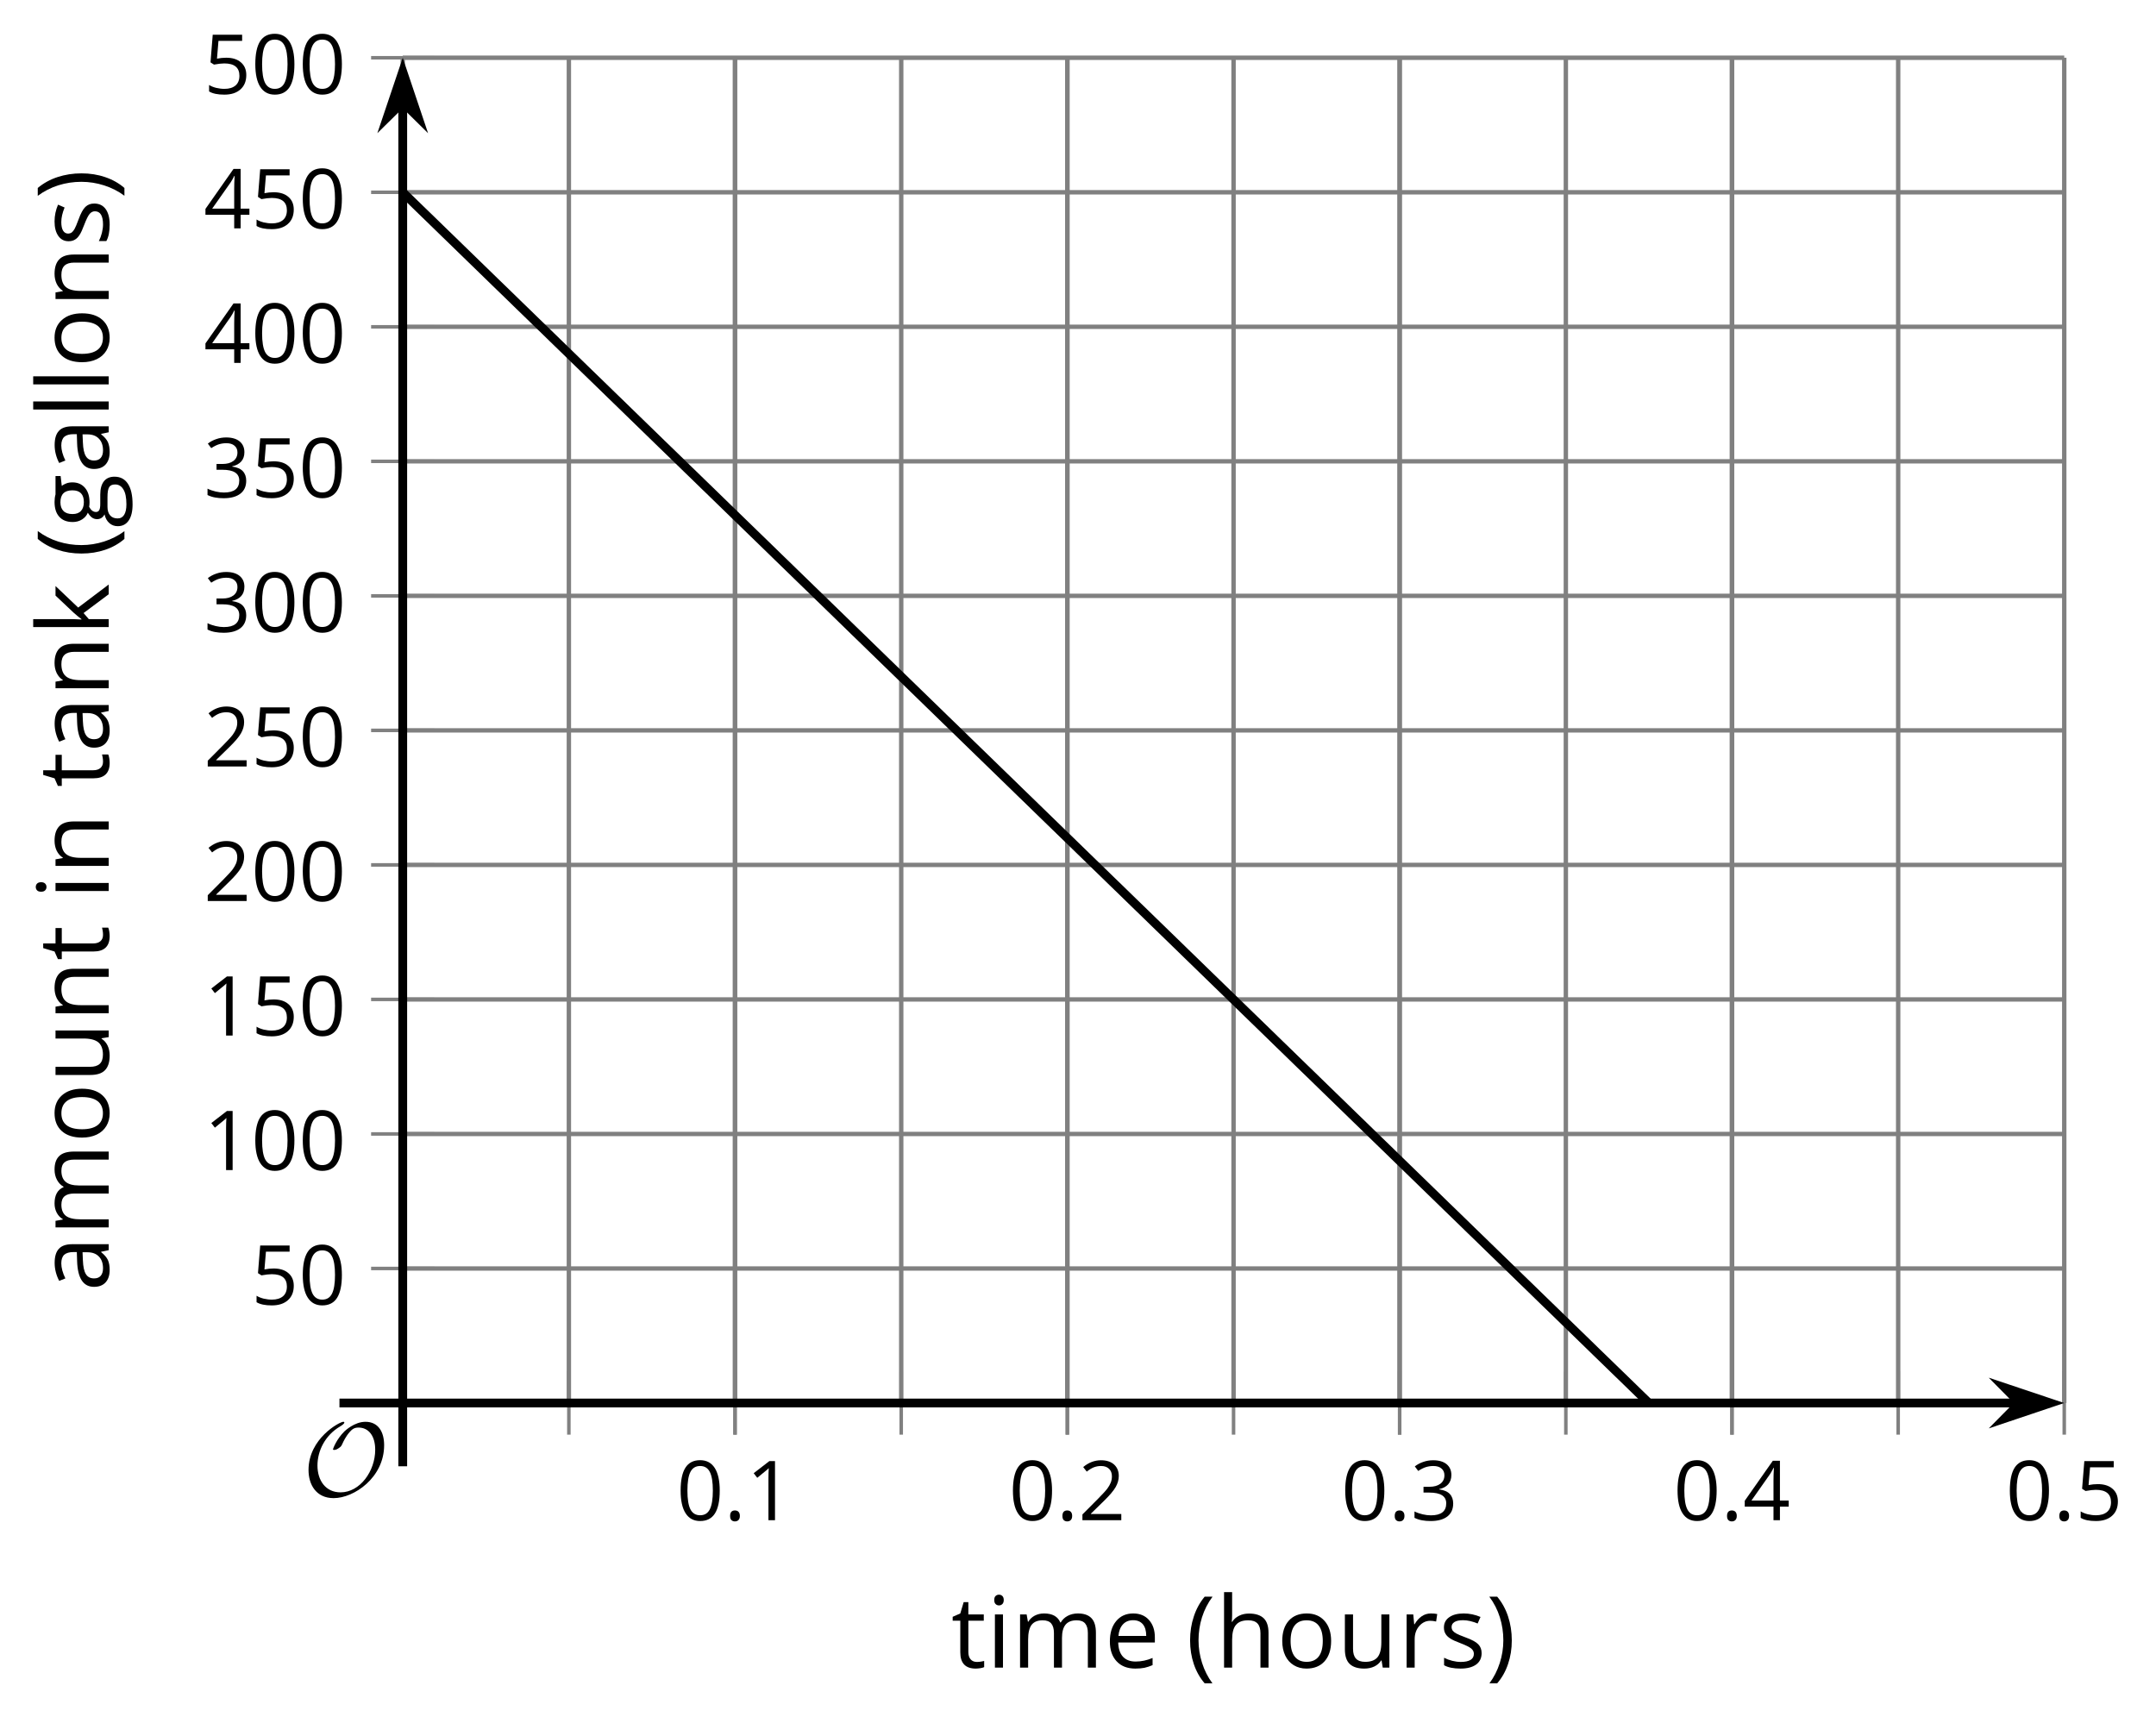 <?xml version='1.0' encoding='UTF-8'?>
<!-- This file was generated by dvisvgm 2.1.3 -->
<svg height='195.488pt' version='1.1' viewBox='-72 -72 245.462 195.488' width='245.462pt' xmlns='http://www.w3.org/2000/svg' xmlns:xlink='http://www.w3.org/1999/xlink'>
<defs>
<clipPath id='clip1'>
<path d='M-26.148 87.738H163.016V-65.426H-26.148Z'/>
</clipPath>
<path d='M9.289 -5.762C9.289 -7.281 8.62 -8.428 7.161 -8.428C5.918 -8.428 4.866 -7.424 4.782 -7.352C3.826 -6.408 3.467 -5.332 3.467 -5.308C3.467 -5.236 3.527 -5.224 3.587 -5.224C3.814 -5.224 4.005 -5.344 4.184 -5.475C4.399 -5.631 4.411 -5.667 4.543 -5.942C4.651 -6.181 4.926 -6.767 5.368 -7.269C5.655 -7.592 5.894 -7.771 6.372 -7.771C7.532 -7.771 8.273 -6.814 8.273 -5.248C8.273 -2.809 6.539 -0.395 4.328 -0.395C2.63 -0.395 1.698 -1.745 1.698 -3.455C1.698 -5.081 2.534 -6.874 4.28 -7.902C4.399 -7.974 4.758 -8.189 4.758 -8.345C4.758 -8.428 4.663 -8.428 4.639 -8.428C4.22 -8.428 0.681 -6.528 0.681 -2.941C0.681 -1.267 1.554 0.263 3.539 0.263C5.87 0.263 9.289 -2.08 9.289 -5.762Z' id='g0-79'/>
<use id='g7-8' transform='scale(1.2)' xlink:href='#g5-8'/>
<use id='g7-9' transform='scale(1.2)' xlink:href='#g5-9'/>
<use id='g7-65' transform='scale(1.2)' xlink:href='#g5-65'/>
<use id='g7-69' transform='scale(1.2)' xlink:href='#g5-69'/>
<use id='g7-71' transform='scale(1.2)' xlink:href='#g5-71'/>
<use id='g7-72' transform='scale(1.2)' xlink:href='#g5-72'/>
<use id='g7-73' transform='scale(1.2)' xlink:href='#g5-73'/>
<use id='g7-75' transform='scale(1.2)' xlink:href='#g5-75'/>
<use id='g7-76' transform='scale(1.2)' xlink:href='#g5-76'/>
<use id='g7-77' transform='scale(1.2)' xlink:href='#g5-77'/>
<use id='g7-78' transform='scale(1.2)' xlink:href='#g5-78'/>
<use id='g7-79' transform='scale(1.2)' xlink:href='#g5-79'/>
<use id='g7-82' transform='scale(1.2)' xlink:href='#g5-82'/>
<use id='g7-83' transform='scale(1.2)' xlink:href='#g5-83'/>
<use id='g7-84' transform='scale(1.2)' xlink:href='#g5-84'/>
<use id='g7-85' transform='scale(1.2)' xlink:href='#g5-85'/>
<path d='M0.378 -2.583C0.378 -1.782 0.497 -1.031 0.732 -0.336S1.312 0.971 1.763 1.492H2.5C2.072 0.912 1.745 0.272 1.519 -0.433S1.179 -1.855 1.179 -2.592C1.179 -3.343 1.289 -4.07 1.51 -4.779C1.736 -5.488 2.067 -6.137 2.509 -6.731H1.763C1.317 -6.197 0.971 -5.576 0.737 -4.866C0.497 -4.157 0.378 -3.398 0.378 -2.583Z' id='g5-8'/>
<path d='M2.413 -2.583C2.413 -3.389 2.293 -4.148 2.058 -4.862C1.823 -5.571 1.478 -6.192 1.027 -6.731H0.281C0.723 -6.137 1.054 -5.488 1.28 -4.779C1.501 -4.07 1.611 -3.343 1.611 -2.592C1.611 -1.855 1.496 -1.133 1.271 -0.433C1.045 0.272 0.718 0.916 0.29 1.492H1.027C1.473 0.976 1.819 0.368 2.053 -0.327C2.293 -1.022 2.413 -1.777 2.413 -2.583Z' id='g5-9'/>
<path d='M0.7 -0.488C0.7 -0.267 0.75 -0.11 0.856 -0.009C0.958 0.083 1.087 0.134 1.243 0.134C1.418 0.134 1.556 0.078 1.657 -0.028S1.809 -0.29 1.809 -0.488C1.809 -0.695 1.759 -0.847 1.657 -0.958C1.561 -1.059 1.423 -1.114 1.243 -1.114C1.068 -1.114 0.935 -1.059 0.838 -0.958C0.746 -0.847 0.7 -0.695 0.7 -0.488Z' id='g5-14'/>
<path d='M4.922 -3.375C4.922 -4.498 4.733 -5.355 4.355 -5.948C3.973 -6.542 3.421 -6.837 2.689 -6.837C1.938 -6.837 1.381 -6.552 1.018 -5.985S0.47 -4.549 0.47 -3.375C0.47 -2.238 0.658 -1.377 1.036 -0.792C1.413 -0.203 1.966 0.092 2.689 0.092C3.444 0.092 4.006 -0.193 4.374 -0.769C4.738 -1.344 4.922 -2.21 4.922 -3.375ZM1.243 -3.375C1.243 -4.355 1.358 -5.064 1.588 -5.506C1.819 -5.953 2.187 -6.174 2.689 -6.174C3.2 -6.174 3.568 -5.948 3.794 -5.497C4.024 -5.051 4.139 -4.342 4.139 -3.375S4.024 -1.699 3.794 -1.243C3.568 -0.792 3.2 -0.566 2.689 -0.566C2.187 -0.566 1.819 -0.792 1.588 -1.234C1.358 -1.685 1.243 -2.394 1.243 -3.375Z' id='g5-16'/>
<path d='M3.292 0V-6.731H2.647L0.866 -5.355L1.271 -4.83C1.92 -5.359 2.288 -5.658 2.366 -5.727S2.518 -5.866 2.583 -5.93C2.56 -5.576 2.546 -5.198 2.546 -4.797V0H3.292Z' id='g5-17'/>
<path d='M4.885 0V-0.709H1.423V-0.746L2.896 -2.187C3.554 -2.827 4.001 -3.352 4.24 -3.771S4.599 -4.609 4.599 -5.037C4.599 -5.585 4.42 -6.018 4.061 -6.344C3.702 -6.667 3.204 -6.828 2.574 -6.828C1.842 -6.828 1.169 -6.57 0.548 -6.054L0.953 -5.534C1.262 -5.778 1.538 -5.944 1.786 -6.036C2.04 -6.128 2.302 -6.174 2.583 -6.174C2.97 -6.174 3.273 -6.068 3.49 -5.856C3.706 -5.649 3.817 -5.364 3.817 -5.005C3.817 -4.751 3.775 -4.512 3.688 -4.291S3.471 -3.844 3.301 -3.61S2.772 -2.988 2.233 -2.44L0.46 -0.658V0H4.885Z' id='g5-18'/>
<path d='M4.632 -5.147C4.632 -5.668 4.452 -6.077 4.088 -6.381C3.725 -6.676 3.218 -6.828 2.564 -6.828C2.164 -6.828 1.786 -6.768 1.427 -6.639C1.064 -6.519 0.746 -6.344 0.47 -6.128L0.856 -5.612C1.192 -5.829 1.487 -5.976 1.75 -6.054S2.288 -6.174 2.583 -6.174C2.97 -6.174 3.278 -6.082 3.499 -5.893C3.729 -5.704 3.84 -5.447 3.84 -5.12C3.84 -4.71 3.688 -4.388 3.379 -4.153C3.071 -3.923 2.657 -3.808 2.132 -3.808H1.459V-3.149H2.122C3.407 -3.149 4.047 -2.739 4.047 -1.925C4.047 -1.013 3.467 -0.557 2.302 -0.557C2.007 -0.557 1.694 -0.594 1.363 -0.672C1.036 -0.746 0.723 -0.856 0.433 -0.999V-0.272C0.714 -0.138 0.999 -0.041 1.298 0.009C1.593 0.064 1.92 0.092 2.274 0.092C3.094 0.092 3.725 -0.083 4.171 -0.424C4.618 -0.769 4.839 -1.266 4.839 -1.906C4.839 -2.353 4.71 -2.716 4.448 -2.993S3.785 -3.439 3.246 -3.508V-3.545C3.688 -3.637 4.029 -3.821 4.273 -4.093C4.512 -4.365 4.632 -4.719 4.632 -5.147Z' id='g5-19'/>
<path d='M5.203 -1.547V-2.242H4.204V-6.768H3.393L0.198 -2.215V-1.547H3.471V0H4.204V-1.547H5.203ZM3.471 -2.242H0.962L3.066 -5.235C3.195 -5.428 3.333 -5.672 3.481 -5.967H3.518C3.485 -5.414 3.471 -4.917 3.471 -4.48V-2.242Z' id='g5-20'/>
<path d='M2.564 -4.111C2.215 -4.111 1.865 -4.075 1.51 -4.006L1.68 -6.027H4.374V-6.731H1.027L0.773 -3.582L1.169 -3.329C1.657 -3.416 2.049 -3.462 2.339 -3.462C3.49 -3.462 4.065 -2.993 4.065 -2.053C4.065 -1.57 3.913 -1.202 3.619 -0.948C3.315 -0.695 2.896 -0.566 2.357 -0.566C2.049 -0.566 1.731 -0.608 1.413 -0.681C1.096 -0.764 0.829 -0.87 0.612 -1.008V-0.272C1.013 -0.028 1.588 0.092 2.348 0.092C3.126 0.092 3.739 -0.106 4.18 -0.502C4.627 -0.898 4.848 -1.446 4.848 -2.141C4.848 -2.753 4.646 -3.232 4.236 -3.582C3.831 -3.936 3.273 -4.111 2.564 -4.111Z' id='g5-21'/>
<path d='M3.913 0H4.48V-3.444C4.48 -4.033 4.337 -4.461 4.042 -4.728C3.757 -4.995 3.31 -5.129 2.707 -5.129C2.408 -5.129 2.113 -5.092 1.814 -5.014C1.519 -4.936 1.248 -4.83 0.999 -4.696L1.234 -4.111C1.763 -4.369 2.242 -4.498 2.661 -4.498C3.034 -4.498 3.306 -4.401 3.481 -4.217C3.646 -4.024 3.734 -3.734 3.734 -3.338V-3.025L2.878 -2.997C1.248 -2.947 0.433 -2.413 0.433 -1.395C0.433 -0.921 0.576 -0.552 0.856 -0.295C1.142 -0.037 1.533 0.092 2.035 0.092C2.408 0.092 2.721 0.037 2.974 -0.074C3.223 -0.189 3.471 -0.401 3.725 -0.718H3.762L3.913 0ZM2.187 -0.539C1.888 -0.539 1.653 -0.612 1.483 -0.755C1.317 -0.898 1.234 -1.11 1.234 -1.386C1.234 -1.74 1.367 -1.998 1.639 -2.164C1.906 -2.334 2.343 -2.426 2.951 -2.449L3.715 -2.482V-2.026C3.715 -1.556 3.582 -1.192 3.306 -0.93C3.039 -0.668 2.661 -0.539 2.187 -0.539Z' id='g5-65'/>
<path d='M2.942 0.092C3.283 0.092 3.573 0.064 3.812 0.018C4.056 -0.037 4.309 -0.12 4.581 -0.235V-0.916C4.052 -0.691 3.513 -0.576 2.97 -0.576C2.454 -0.576 2.053 -0.727 1.768 -1.036C1.487 -1.344 1.335 -1.791 1.321 -2.385H4.797V-2.868C4.797 -3.55 4.613 -4.098 4.245 -4.512C3.877 -4.931 3.375 -5.138 2.744 -5.138C2.067 -5.138 1.533 -4.899 1.133 -4.42C0.727 -3.941 0.529 -3.297 0.529 -2.482C0.529 -1.676 0.746 -1.045 1.179 -0.589C1.607 -0.134 2.196 0.092 2.942 0.092ZM2.735 -4.498C3.135 -4.498 3.439 -4.369 3.656 -4.116C3.872 -3.858 3.978 -3.49 3.978 -3.006H1.34C1.381 -3.471 1.524 -3.84 1.768 -4.102C2.007 -4.365 2.33 -4.498 2.735 -4.498Z' id='g5-69'/>
<path d='M4.94 -5.046H3.195C2.983 -5.106 2.744 -5.138 2.482 -5.138C1.874 -5.138 1.404 -4.991 1.073 -4.687C0.741 -4.392 0.576 -3.964 0.576 -3.412C0.576 -3.08 0.658 -2.785 0.82 -2.528C0.985 -2.27 1.197 -2.086 1.459 -1.98C1.248 -1.851 1.091 -1.717 0.994 -1.579S0.847 -1.28 0.847 -1.096C0.847 -0.935 0.893 -0.792 0.976 -0.668C1.068 -0.543 1.174 -0.456 1.303 -0.396C0.948 -0.318 0.672 -0.166 0.474 0.06S0.18 0.548 0.18 0.856C0.18 1.303 0.359 1.653 0.718 1.897C1.073 2.141 1.584 2.265 2.242 2.265C3.103 2.265 3.757 2.118 4.204 1.823C4.65 1.533 4.876 1.105 4.876 0.548C4.876 0.11 4.728 -0.226 4.438 -0.456C4.144 -0.686 3.725 -0.801 3.177 -0.801H2.284C2.007 -0.801 1.814 -0.833 1.699 -0.902C1.584 -0.967 1.529 -1.068 1.529 -1.206C1.529 -1.469 1.69 -1.685 2.017 -1.855C2.15 -1.832 2.288 -1.819 2.44 -1.819C3.029 -1.819 3.494 -1.966 3.831 -2.261S4.337 -2.951 4.337 -3.444C4.337 -3.66 4.305 -3.858 4.236 -4.033C4.167 -4.204 4.093 -4.346 4.006 -4.452L4.94 -4.563V-5.046ZM0.916 0.847C0.916 0.539 1.013 0.299 1.206 0.134S1.671 -0.115 2.017 -0.115H2.933C3.398 -0.115 3.715 -0.064 3.886 0.046C4.056 0.147 4.139 0.341 4.139 0.612C4.139 0.939 3.987 1.202 3.674 1.39C3.37 1.584 2.891 1.68 2.251 1.68C1.823 1.68 1.492 1.611 1.262 1.469S0.916 1.119 0.916 0.847ZM1.331 -3.43C1.331 -3.812 1.427 -4.098 1.621 -4.291S2.09 -4.581 2.449 -4.581C3.204 -4.581 3.582 -4.204 3.582 -3.444C3.582 -2.721 3.209 -2.357 2.463 -2.357C2.109 -2.357 1.828 -2.449 1.63 -2.629S1.331 -3.076 1.331 -3.43Z' id='g5-71'/>
<path d='M4.263 0H5.028V-3.292C5.028 -3.932 4.871 -4.397 4.567 -4.687C4.254 -4.982 3.794 -5.129 3.177 -5.129C2.822 -5.129 2.505 -5.06 2.228 -4.917C1.948 -4.779 1.736 -4.59 1.584 -4.346H1.538C1.561 -4.517 1.575 -4.733 1.575 -4.995V-7.164H0.81V0H1.575V-2.638C1.575 -3.297 1.694 -3.766 1.943 -4.056C2.182 -4.346 2.574 -4.489 3.103 -4.489C3.504 -4.489 3.794 -4.388 3.983 -4.185S4.263 -3.674 4.263 -3.264V0Z' id='g5-72'/>
<path d='M1.575 0V-5.046H0.81V0H1.575ZM0.746 -6.413C0.746 -6.243 0.787 -6.114 0.875 -6.031C0.962 -5.944 1.068 -5.902 1.197 -5.902C1.321 -5.902 1.427 -5.944 1.515 -6.031C1.602 -6.114 1.648 -6.243 1.648 -6.413S1.602 -6.713 1.515 -6.796S1.321 -6.92 1.197 -6.92C1.068 -6.92 0.962 -6.878 0.875 -6.796C0.787 -6.717 0.746 -6.588 0.746 -6.413Z' id='g5-73'/>
<path d='M1.565 -2.583H1.529C1.552 -2.937 1.565 -3.195 1.565 -3.366V-7.164H0.81V0H1.565V-1.888L2.141 -2.385L3.923 0H4.848L2.661 -2.896L4.705 -5.046H3.798L2.169 -3.32C1.897 -3.016 1.699 -2.772 1.565 -2.583Z' id='g5-75'/>
<path d='M1.575 0V-7.164H0.81V0H1.575Z' id='g5-76'/>
<path d='M7.242 0H8.006V-3.292C8.006 -3.936 7.864 -4.406 7.578 -4.696C7.297 -4.991 6.869 -5.138 6.298 -5.138C5.935 -5.138 5.608 -5.06 5.322 -4.908S4.82 -4.544 4.669 -4.282H4.632C4.388 -4.853 3.872 -5.138 3.085 -5.138C2.758 -5.138 2.468 -5.069 2.201 -4.931C1.943 -4.793 1.736 -4.599 1.593 -4.355H1.556L1.432 -5.046H0.81V0H1.575V-2.647C1.575 -3.301 1.685 -3.771 1.906 -4.061C2.132 -4.346 2.482 -4.489 2.96 -4.489C3.324 -4.489 3.596 -4.388 3.766 -4.19C3.936 -3.987 4.024 -3.683 4.024 -3.283V0H4.788V-2.818C4.788 -3.384 4.903 -3.808 5.129 -4.079S5.709 -4.489 6.183 -4.489C6.547 -4.489 6.814 -4.388 6.984 -4.19C7.155 -3.987 7.242 -3.683 7.242 -3.283V0Z' id='g5-77'/>
<path d='M4.263 0H5.028V-3.292C5.028 -3.936 4.876 -4.406 4.567 -4.696C4.259 -4.991 3.803 -5.138 3.195 -5.138C2.85 -5.138 2.532 -5.069 2.251 -4.936C1.971 -4.797 1.75 -4.604 1.593 -4.355H1.556L1.432 -5.046H0.81V0H1.575V-2.647C1.575 -3.306 1.699 -3.775 1.943 -4.061S2.574 -4.489 3.103 -4.489C3.504 -4.489 3.794 -4.388 3.983 -4.185S4.263 -3.674 4.263 -3.264V0Z' id='g5-78'/>
<path d='M5.166 -2.528C5.166 -3.329 4.959 -3.964 4.54 -4.434C4.125 -4.903 3.564 -5.138 2.859 -5.138C2.127 -5.138 1.556 -4.908 1.146 -4.448C0.737 -3.992 0.529 -3.352 0.529 -2.528C0.529 -1.998 0.626 -1.533 0.815 -1.137S1.275 -0.437 1.625 -0.226S2.376 0.092 2.827 0.092C3.559 0.092 4.13 -0.138 4.544 -0.599C4.959 -1.064 5.166 -1.704 5.166 -2.528ZM1.321 -2.528C1.321 -3.177 1.45 -3.669 1.704 -3.996S2.334 -4.489 2.836 -4.489C3.343 -4.489 3.725 -4.323 3.987 -3.987C4.245 -3.656 4.374 -3.168 4.374 -2.528C4.374 -1.878 4.245 -1.39 3.987 -1.05C3.725 -0.718 3.347 -0.548 2.845 -0.548S1.966 -0.718 1.708 -1.054S1.321 -1.883 1.321 -2.528Z' id='g5-79'/>
<path d='M3.112 -5.138C2.795 -5.138 2.505 -5.051 2.242 -4.871S1.754 -4.438 1.565 -4.111H1.529L1.441 -5.046H0.81V0H1.575V-2.707C1.575 -3.2 1.722 -3.614 2.007 -3.946C2.302 -4.277 2.647 -4.443 3.057 -4.443C3.218 -4.443 3.402 -4.42 3.61 -4.374L3.715 -5.083C3.536 -5.12 3.338 -5.138 3.112 -5.138Z' id='g5-82'/>
<path d='M4.065 -1.377C4.065 -1.713 3.959 -1.989 3.748 -2.21C3.541 -2.431 3.135 -2.652 2.537 -2.868C2.099 -3.029 1.805 -3.154 1.653 -3.241S1.39 -3.416 1.317 -3.513C1.252 -3.61 1.215 -3.725 1.215 -3.858C1.215 -4.056 1.308 -4.213 1.492 -4.328S1.948 -4.498 2.311 -4.498C2.721 -4.498 3.181 -4.392 3.688 -4.185L3.959 -4.807C3.439 -5.028 2.91 -5.138 2.366 -5.138C1.782 -5.138 1.326 -5.018 0.99 -4.779C0.654 -4.544 0.488 -4.217 0.488 -3.808C0.488 -3.577 0.534 -3.379 0.635 -3.214C0.727 -3.048 0.875 -2.901 1.077 -2.772C1.271 -2.638 1.607 -2.486 2.076 -2.311C2.569 -2.122 2.901 -1.957 3.076 -1.814C3.241 -1.676 3.329 -1.51 3.329 -1.312C3.329 -1.05 3.223 -0.856 3.006 -0.727C2.79 -0.603 2.486 -0.539 2.086 -0.539C1.828 -0.539 1.561 -0.576 1.28 -0.645C1.004 -0.714 0.746 -0.81 0.502 -0.935V-0.226C0.875 -0.014 1.4 0.092 2.067 0.092C2.698 0.092 3.191 -0.037 3.541 -0.29S4.065 -0.907 4.065 -1.377Z' id='g5-83'/>
<path d='M2.44 -0.539C2.187 -0.539 1.989 -0.622 1.846 -0.783S1.63 -1.179 1.63 -1.483V-4.452H3.094V-5.046H1.63V-6.215H1.188L0.866 -5.138L0.143 -4.82V-4.452H0.866V-1.45C0.866 -0.424 1.354 0.092 2.33 0.092C2.459 0.092 2.606 0.078 2.762 0.055C2.928 0.028 3.048 -0.005 3.131 -0.046V-0.631C3.057 -0.608 2.956 -0.589 2.832 -0.571C2.707 -0.548 2.574 -0.539 2.44 -0.539Z' id='g5-84'/>
<path d='M1.529 -5.046H0.755V-1.745C0.755 -1.105 0.907 -0.635 1.215 -0.345C1.519 -0.055 1.98 0.092 2.592 0.092C2.947 0.092 3.264 0.028 3.545 -0.106C3.821 -0.239 4.038 -0.428 4.194 -0.677H4.236L4.346 0H4.977V-5.046H4.213V-2.394C4.213 -1.74 4.088 -1.271 3.849 -0.981C3.6 -0.691 3.218 -0.548 2.689 -0.548C2.288 -0.548 1.998 -0.649 1.809 -0.852S1.529 -1.363 1.529 -1.773V-5.046Z' id='g5-85'/>
</defs>
<g id='page1'>
<path d='M-26.148 87.738V-65.426M-7.234 87.738V-65.426M11.684 87.738V-65.426M30.605 87.738V-65.426M49.52 87.738V-65.426M68.441 87.738V-65.426M87.355 87.738V-65.426M106.273 87.738V-65.426M125.191 87.738V-65.426M144.109 87.738V-65.426' fill='none' stroke='#808080' stroke-linejoin='bevel' stroke-miterlimit='10.037' stroke-width='0.5'/>
<path d='M11.684 87.738V-65.426M49.516 87.738V-65.426M87.348 87.738V-65.426M125.184 87.738V-65.426M163.016 87.738V-65.426' fill='none' stroke='#808080' stroke-linejoin='bevel' stroke-miterlimit='10.037' stroke-width='0.5'/>
<path d='M-26.148 72.422H163.016M-26.148 57.105H163.016M-26.148 41.789H163.016M-26.148 26.473H163.016M-26.148 11.156H163.016M-26.148 -4.16H163.016M-26.148 -19.477H163.016M-26.148 -34.793H163.016M-26.148 -50.109H163.016M-26.148 -65.426H163.016' fill='none' stroke='#808080' stroke-linejoin='bevel' stroke-miterlimit='10.037' stroke-width='0.5'/>
<path d='M-26.148 91.34V84.141M-7.234 91.34V84.141M11.684 91.34V84.141M30.605 91.34V84.141M49.52 91.34V84.141M68.441 91.34V84.141M87.355 91.34V84.141M106.273 91.34V84.141M125.191 91.34V84.141M144.109 91.34V84.141' fill='none' stroke='#808080' stroke-linejoin='bevel' stroke-miterlimit='10.037' stroke-width='0.4'/>
<path d='M11.684 91.34V84.141M49.516 91.34V84.141M87.348 91.34V84.141M125.184 91.34V84.141M163.016 91.34V84.141' fill='none' stroke='#808080' stroke-linejoin='bevel' stroke-miterlimit='10.037' stroke-width='0.4'/>
<path d='M-29.75 72.422H-22.551M-29.75 57.105H-22.551M-29.75 41.789H-22.551M-29.75 26.473H-22.551M-29.75 11.156H-22.551M-29.75 -4.16H-22.551M-29.75 -19.477H-22.551M-29.75 -34.793H-22.551M-29.75 -50.109H-22.551M-29.75 -65.426H-22.551' fill='none' stroke='#808080' stroke-linejoin='bevel' stroke-miterlimit='10.037' stroke-width='0.4'/>
<path d='M-26.148 87.738H157.723' fill='none' stroke='#000000' stroke-linejoin='bevel' stroke-miterlimit='10.037' stroke-width='1'/>
<path d='M161.442 87.738L156.25 85.996L157.973 87.738L156.25 89.484Z'/>
<path d='M161.442 87.738L156.25 85.996L157.973 87.738L156.25 89.484Z' fill='none' stroke='#000000' stroke-miterlimit='10.037' stroke-width='1'/>
<path d='M-26.148 87.738V-60.133' fill='none' stroke='#000000' stroke-linejoin='bevel' stroke-miterlimit='10.037' stroke-width='1'/>
<path d='M-26.148 -63.852L-27.895 -58.664L-26.148 -60.383L-24.406 -58.664Z'/>
<path d='M-26.148 -63.852L-27.895 -58.664L-26.148 -60.383L-24.406 -58.664Z' fill='none' stroke='#000000' stroke-miterlimit='10.037' stroke-width='1'/>
<g transform='matrix(1 0 0 1 -14.681 3.141)'>
<use x='19.701' xlink:href='#g5-16' y='97.942'/>
<use x='25.105' xlink:href='#g5-14' y='97.942'/>
<use x='27.623' xlink:href='#g5-17' y='97.942'/>
</g>
<g transform='matrix(1 0 0 1 23.152 3.141)'>
<use x='19.701' xlink:href='#g5-16' y='97.942'/>
<use x='25.105' xlink:href='#g5-14' y='97.942'/>
<use x='27.623' xlink:href='#g5-18' y='97.942'/>
</g>
<g transform='matrix(1 0 0 1 60.985 3.141)'>
<use x='19.701' xlink:href='#g5-16' y='97.942'/>
<use x='25.105' xlink:href='#g5-14' y='97.942'/>
<use x='27.623' xlink:href='#g5-19' y='97.942'/>
</g>
<g transform='matrix(1 0 0 1 98.819 3.141)'>
<use x='19.701' xlink:href='#g5-16' y='97.942'/>
<use x='25.105' xlink:href='#g5-14' y='97.942'/>
<use x='27.623' xlink:href='#g5-20' y='97.942'/>
</g>
<g transform='matrix(1 0 0 1 136.652 3.141)'>
<use x='19.701' xlink:href='#g5-16' y='97.942'/>
<use x='25.105' xlink:href='#g5-14' y='97.942'/>
<use x='27.623' xlink:href='#g5-21' y='97.942'/>
</g>
<g transform='matrix(1 0 0 1 -63.103 -21.409)'>
<use x='19.701' xlink:href='#g5-21' y='97.942'/>
<use x='25.105' xlink:href='#g5-16' y='97.942'/>
</g>
<g transform='matrix(1 0 0 1 -68.508 -36.725)'>
<use x='19.701' xlink:href='#g5-17' y='97.942'/>
<use x='25.105' xlink:href='#g5-16' y='97.942'/>
<use x='30.51' xlink:href='#g5-16' y='97.942'/>
</g>
<g transform='matrix(1 0 0 1 -68.508 -52.042)'>
<use x='19.701' xlink:href='#g5-17' y='97.942'/>
<use x='25.105' xlink:href='#g5-21' y='97.942'/>
<use x='30.51' xlink:href='#g5-16' y='97.942'/>
</g>
<g transform='matrix(1 0 0 1 -68.508 -67.359)'>
<use x='19.701' xlink:href='#g5-18' y='97.942'/>
<use x='25.105' xlink:href='#g5-16' y='97.942'/>
<use x='30.51' xlink:href='#g5-16' y='97.942'/>
</g>
<g transform='matrix(1 0 0 1 -68.508 -82.676)'>
<use x='19.701' xlink:href='#g5-18' y='97.942'/>
<use x='25.105' xlink:href='#g5-21' y='97.942'/>
<use x='30.51' xlink:href='#g5-16' y='97.942'/>
</g>
<g transform='matrix(1 0 0 1 -68.508 -97.992)'>
<use x='19.701' xlink:href='#g5-19' y='97.942'/>
<use x='25.105' xlink:href='#g5-16' y='97.942'/>
<use x='30.51' xlink:href='#g5-16' y='97.942'/>
</g>
<g transform='matrix(1 0 0 1 -68.508 -113.309)'>
<use x='19.701' xlink:href='#g5-19' y='97.942'/>
<use x='25.105' xlink:href='#g5-21' y='97.942'/>
<use x='30.51' xlink:href='#g5-16' y='97.942'/>
</g>
<g transform='matrix(1 0 0 1 -68.508 -128.626)'>
<use x='19.701' xlink:href='#g5-20' y='97.942'/>
<use x='25.105' xlink:href='#g5-16' y='97.942'/>
<use x='30.51' xlink:href='#g5-16' y='97.942'/>
</g>
<g transform='matrix(1 0 0 1 -68.508 -143.943)'>
<use x='19.701' xlink:href='#g5-20' y='97.942'/>
<use x='25.105' xlink:href='#g5-21' y='97.942'/>
<use x='30.51' xlink:href='#g5-16' y='97.942'/>
</g>
<g transform='matrix(1 0 0 1 -68.508 -159.259)'>
<use x='19.701' xlink:href='#g5-21' y='97.942'/>
<use x='25.105' xlink:href='#g5-16' y='97.942'/>
<use x='30.51' xlink:href='#g5-16' y='97.942'/>
</g>
<path clip-path='url(#clip1)' d='M-26.148 -50.109L-25.199 -49.188L-24.25 -48.262L-23.297 -47.34L-22.348 -46.418L-21.398 -45.492L-20.445 -44.57L-19.496 -43.645L-18.547 -42.723L-17.594 -41.797L-16.645 -40.875L-15.695 -39.949L-14.742 -39.027L-13.793 -38.106L-12.844 -37.18L-11.891 -36.258L-10.941 -35.332L-9.988 -34.41L-9.039 -33.484L-8.09 -32.563L-7.137 -31.637L-6.188 -30.715L-5.238 -29.789L-4.285 -28.867L-3.336 -27.945L-2.387 -27.02L-1.434 -26.098L-0.484 -25.172L0.465 -24.25L1.418 -23.324L2.367 -22.402L3.316 -21.477L4.269 -20.555L5.219 -19.633L6.168 -18.707L7.121 -17.785L8.07 -16.859L9.023 -15.938L9.973 -15.012L10.922 -14.09L11.875 -13.164L12.824 -12.242L13.773 -11.32L14.727 -10.395L15.676 -9.473L16.625 -8.547L17.578 -7.625L18.527 -6.699L19.477 -5.777L20.43 -4.852L21.379 -3.93L22.328 -3.008L23.281 -2.082L24.23 -1.16L25.18 -0.234L26.133 0.687L27.082 1.613L28.031 2.535L28.984 3.461L29.934 4.383L30.887 5.308L31.836 6.23L32.785 7.152L33.738 8.078L34.688 9L35.637 9.926L36.59 10.848L37.539 11.773L38.488 12.695L39.441 13.621L40.391 14.543L41.34 15.465L42.293 16.391L43.242 17.312L44.191 18.238L45.145 19.16L46.094 20.086L47.043 21.008L47.996 21.933L48.945 22.855L49.898 23.777L50.848 24.703L51.797 25.625L52.75 26.551L53.699 27.473L54.648 28.398L55.602 29.32L56.551 30.246L57.5 31.168L58.453 32.09L59.402 33.016L60.352 33.937L61.305 34.863L62.254 35.785L63.203 36.711L64.156 37.633L65.106 38.559L66.055 39.48L67.008 40.406L67.957 41.328L68.906 42.25L69.859 43.176L70.809 44.098L71.762 45.023L72.711 45.945L73.66 46.871L74.613 47.793L75.562 48.719L76.512 49.641L77.465 50.562L78.414 51.488L79.363 52.41L80.316 53.336L81.266 54.258L82.215 55.184L83.168 56.105L84.117 57.031L85.066 57.953L86.019 58.875L86.969 59.801L87.918 60.723L88.871 61.648L89.82 62.57L90.773 63.496L91.723 64.418L92.672 65.344L93.625 66.266L94.574 67.187L95.523 68.113L96.476 69.035L97.426 69.961L98.375 70.883L99.328 71.808L100.277 72.73L101.226 73.656L102.18 74.578L103.129 75.504L104.078 76.426L105.031 77.348L105.98 78.273L106.93 79.195L107.883 80.121L108.832 81.043L109.781 81.969L110.734 82.891L111.684 83.816L112.637 84.738L113.586 85.66L114.535 86.586L115.488 87.508L116.437 88.433L117.387 89.355L118.34 90.281L119.289 91.203L120.238 92.129L121.191 93.051L122.141 93.973L123.09 94.898L124.043 95.82L124.992 96.746L125.941 97.668L126.894 98.594L127.844 99.516L128.793 100.441L129.746 101.363L130.695 102.285L131.648 103.211L132.598 104.133L133.547 105.058L134.5 105.98L135.449 106.906L136.398 107.828L137.351 108.754L138.301 109.676L139.25 110.598L140.203 111.523L141.152 112.445L142.101 113.371L143.055 114.293L144.004 115.219L144.953 116.141L145.906 117.066L146.855 117.988L147.805 118.914L148.758 119.836L149.707 120.758L150.656 121.683L151.609 122.605L152.559 123.531L153.512 124.453L154.461 125.379L155.41 126.301L156.363 127.226L157.312 128.148L158.262 129.07L159.215 129.996L160.164 130.918L161.113 131.844L162.066 132.766L163.016 133.691' fill='none' stroke='#000000' stroke-linejoin='bevel' stroke-miterlimit='10.037' stroke-width='1'/>
<g transform='matrix(1 0 0 1 -57.256 0.362)'>
<use x='19.701' xlink:href='#g0-79' y='97.942'/>
</g>
<path d='M-26.148 94.941V87.738' fill='none' stroke='#000000' stroke-linejoin='bevel' stroke-miterlimit='10.037' stroke-width='1'/>
<path d='M-33.352 87.738H-26.148' fill='none' stroke='#000000' stroke-linejoin='bevel' stroke-miterlimit='10.037' stroke-width='1'/>
<g transform='matrix(1 0 0 1 16.59 19.921)'>
<use x='19.701' xlink:href='#g7-84' y='97.942'/>
<use x='23.71' xlink:href='#g7-73' y='97.942'/>
<use x='26.573' xlink:href='#g7-77' y='97.942'/>
<use x='37.135' xlink:href='#g7-69' y='97.942'/>
<use x='46.448' xlink:href='#g7-8' y='97.942'/>
<use x='49.798' xlink:href='#g7-72' y='97.942'/>
<use x='56.76' xlink:href='#g7-79' y='97.942'/>
<use x='63.62' xlink:href='#g7-85' y='97.942'/>
<use x='70.582' xlink:href='#g7-82' y='97.942'/>
<use x='75.216' xlink:href='#g7-83' y='97.942'/>
<use x='80.633' xlink:href='#g7-9' y='97.942'/>
</g>
<g transform='matrix(0 -1 1 0 -157.566 94.732)'>
<use x='19.701' xlink:href='#g7-65' y='97.942'/>
<use x='26.016' xlink:href='#g7-77' y='97.942'/>
<use x='36.578' xlink:href='#g7-79' y='97.942'/>
<use x='43.438' xlink:href='#g7-85' y='97.942'/>
<use x='50.4' xlink:href='#g7-78' y='97.942'/>
<use x='57.362' xlink:href='#g7-84' y='97.942'/>
<use x='64.313' xlink:href='#g7-73' y='97.942'/>
<use x='67.175' xlink:href='#g7-78' y='97.942'/>
<use x='77.079' xlink:href='#g7-84' y='97.942'/>
<use x='81.088' xlink:href='#g7-65' y='97.942'/>
<use x='87.403' xlink:href='#g7-78' y='97.942'/>
<use x='94.365' xlink:href='#g7-75' y='97.942'/>
<use x='103.257' xlink:href='#g7-8' y='97.942'/>
<use x='106.608' xlink:href='#g7-71' y='97.942'/>
<use x='112.82' xlink:href='#g7-65' y='97.942'/>
<use x='119.135' xlink:href='#g7-76' y='97.942'/>
<use x='121.997' xlink:href='#g7-76' y='97.942'/>
<use x='124.859' xlink:href='#g7-79' y='97.942'/>
<use x='131.719' xlink:href='#g7-78' y='97.942'/>
<use x='138.681' xlink:href='#g7-83' y='97.942'/>
<use x='144.099' xlink:href='#g7-9' y='97.942'/>
</g>
</g>
</svg>
